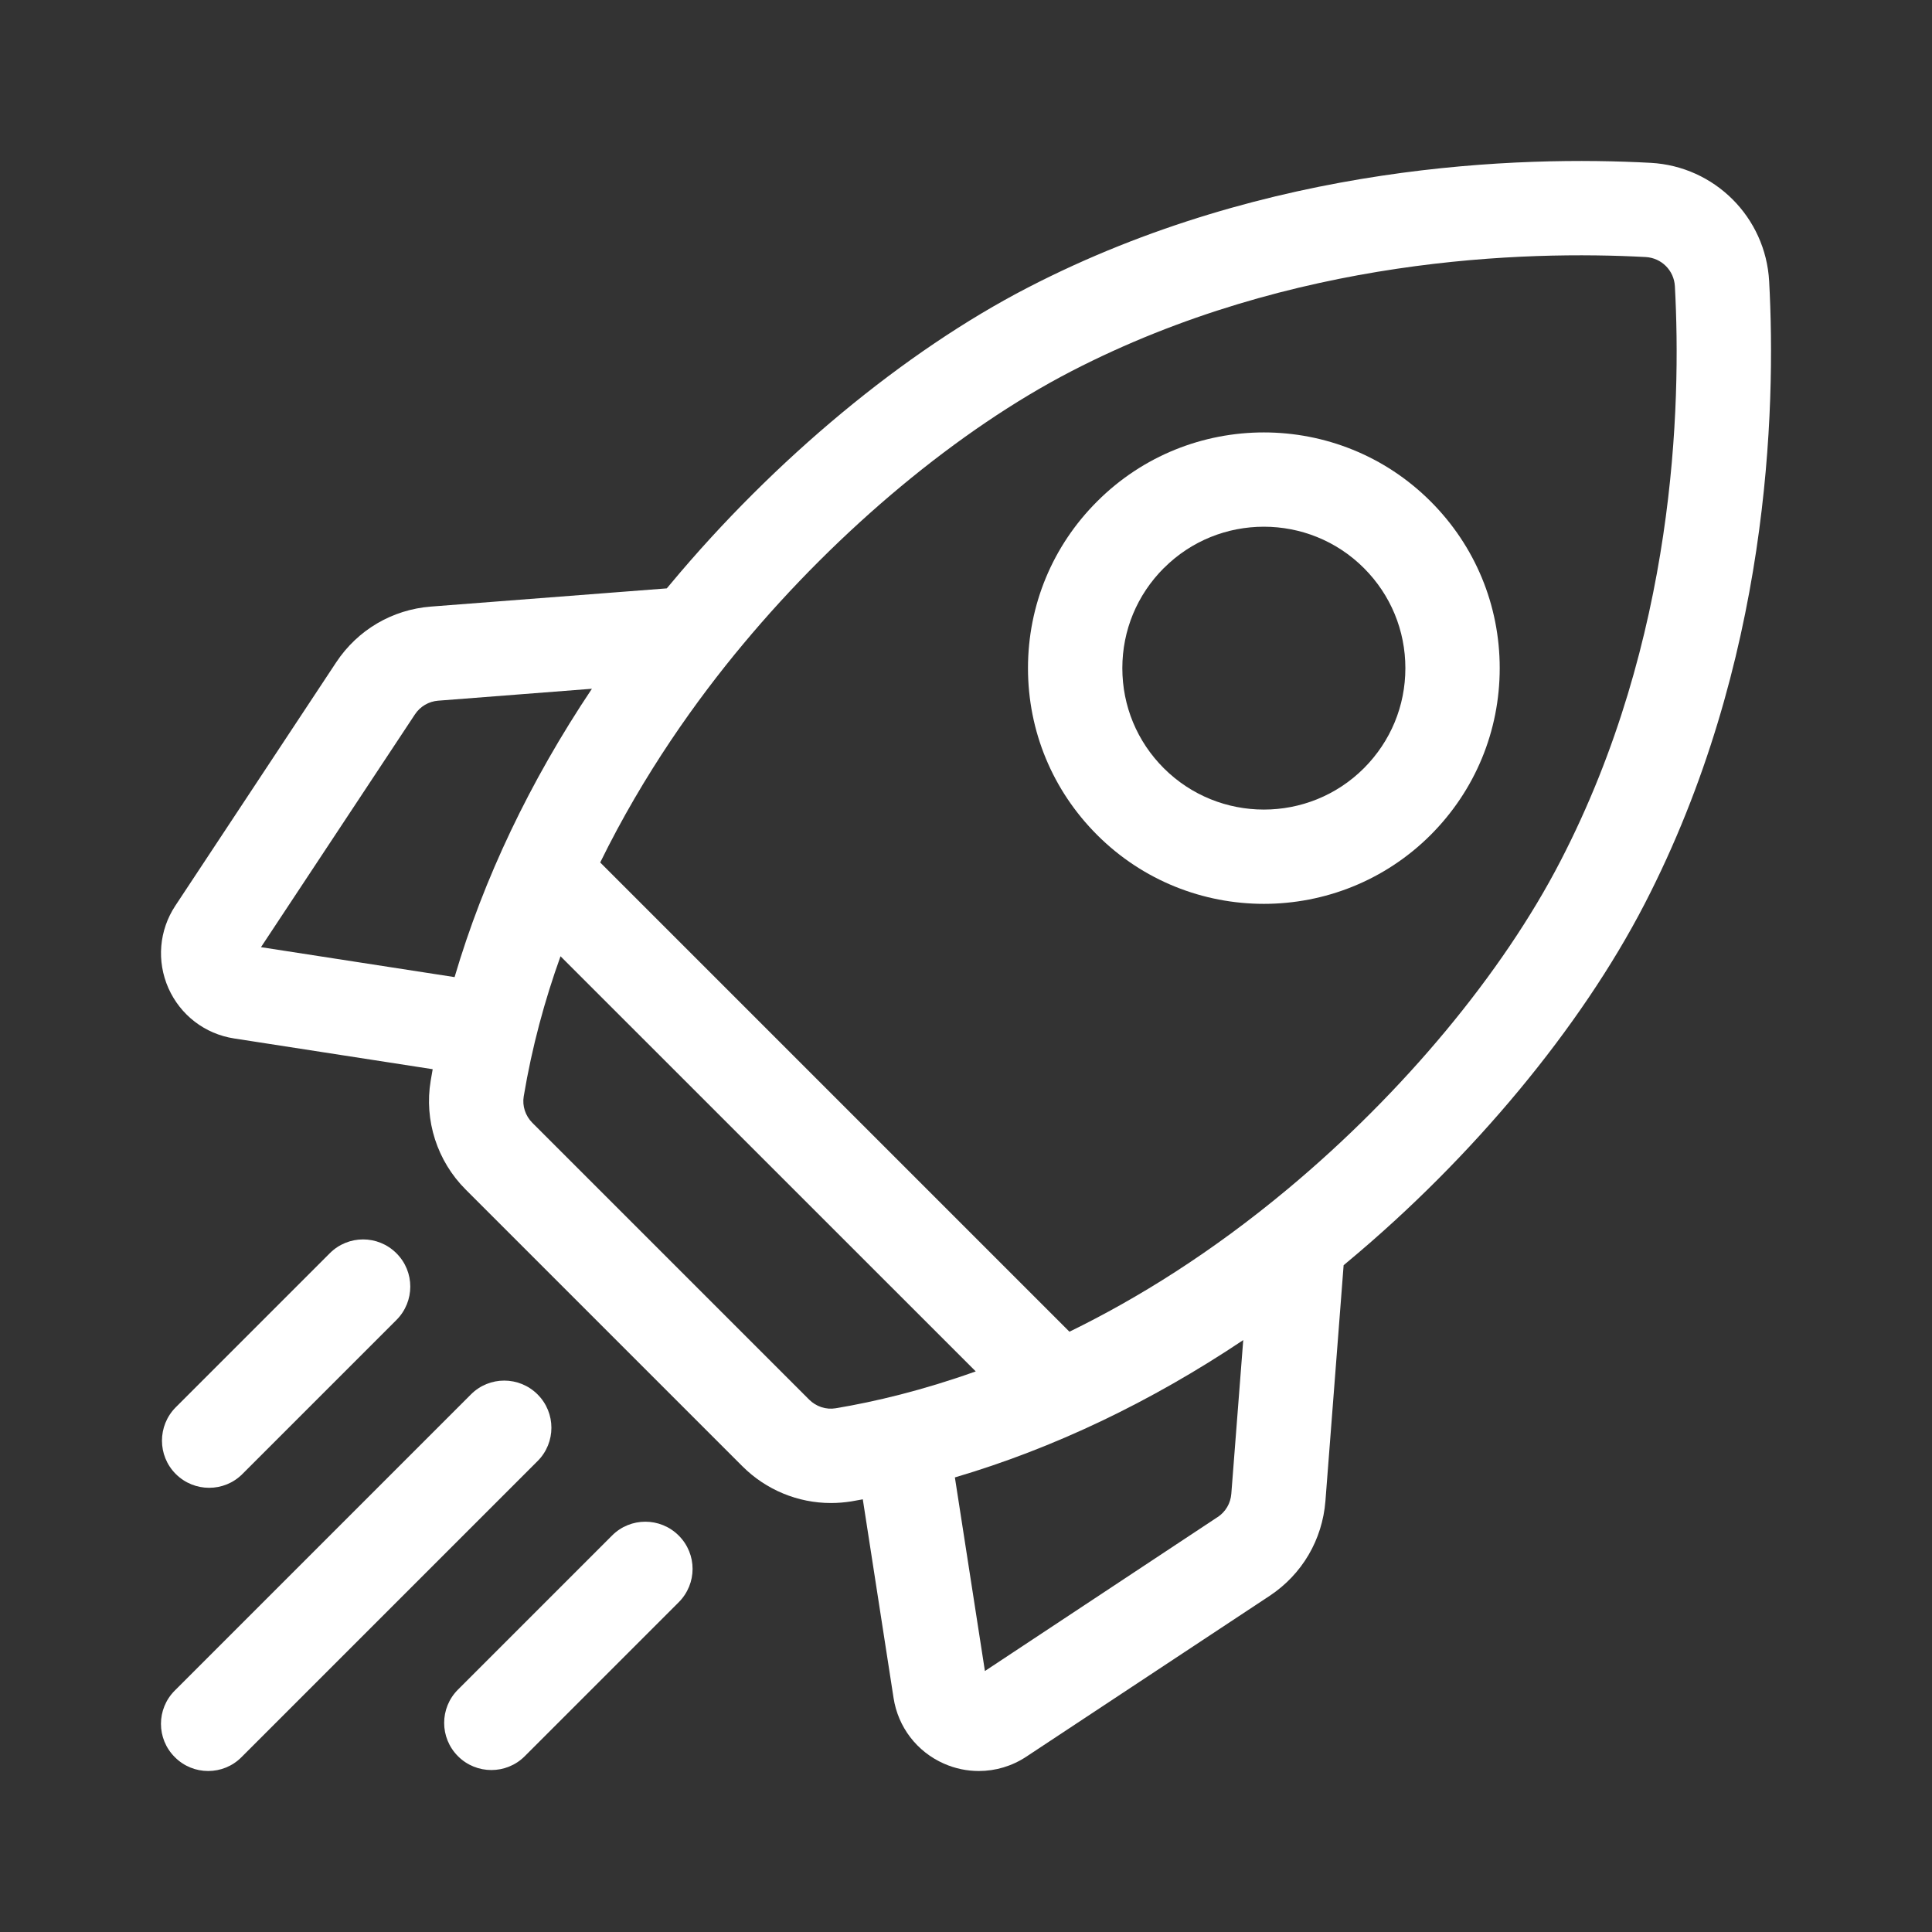 <svg xmlns="http://www.w3.org/2000/svg" width="24" height="24" viewBox="0 0 24 24">
    <rect x="0" y="0" width="24" height="24" fill="#333333" stroke="none"/>
    <g fill="none" fill-rule="evenodd">
        <g fill="#FFF" fill-rule="nonzero">
            <g>
                <g>
                    <g>
                        <path d="M19.977 1.493C19.933.699 19.3.067 18.507.023c-1.603-.087-4.74-.002-7.74 1.55-1.529.79-3.146 2.131-4.436 3.679l-.048.057-2.928.226c-.483.037-.912.29-1.179.693L.178 9.251c-.202.306-.234.688-.086 1.024.149.335.453.569.816.625l2.467.382-.025.144c-.082.491.08.997.435 1.351l3.438 3.438c.294.294.691.456 1.099.456.084 0 .168-.007.252-.02l.144-.026.382 2.467c.056.363.29.668.625.816.14.062.287.092.434.092.207 0 .412-.06.59-.178l3.023-1.998c.403-.267.655-.696.693-1.179l.226-2.928.057-.048c1.548-1.29 2.889-2.907 3.68-4.436 1.551-3 1.636-6.137 1.549-7.74zm-6.852 15.353l-2.89 1.912-.373-2.405c1.222-.36 2.43-.935 3.582-1.706l-.148 1.908c-.009.12-.071.225-.17.291zm-5.074-1.46l-3.437-3.437c-.088-.088-.128-.211-.108-.33.102-.611.26-1.193.457-1.74l5.158 5.157c-.659.235-1.248.376-1.74.458-.119.02-.242-.02-.33-.108zM3.445 6.704l1.908-.148c-.771 1.152-1.346 2.36-1.706 3.582l-2.405-.372 1.912-2.891c.066-.1.172-.162.29-.171zm10.553 6.065c-.947.79-1.866 1.361-2.713 1.774L5.456 8.714c.542-1.105 1.202-2.026 1.775-2.712 1.194-1.432 2.68-2.667 4.075-3.389 2.753-1.424 5.653-1.5 7.137-1.42.197.011.353.167.363.364.081 1.484.005 4.384-1.42 7.137-.721 1.396-1.956 2.881-3.388 4.075z" transform="translate(-191 -413) translate(161 402) translate(30 11) translate(2 2)"/>
                        <path d="M13.7 9.228c.75 0 1.5-.285 2.072-.856.553-.554.858-1.29.858-2.072s-.305-1.518-.858-2.071c-1.143-1.143-3.001-1.143-4.143 0-.554.553-.859 1.289-.859 2.071 0 .783.305 1.518.859 2.072.57.57 1.32.856 2.071.856zm-1.243-4.17c.343-.344.793-.515 1.243-.515.45 0 .9.171 1.243.514.332.332.515.774.515 1.243 0 .47-.183.91-.515 1.243-.685.685-1.8.685-2.486 0-.332-.332-.515-.773-.515-1.243 0-.47.183-.91.515-1.243zM.598 16.482c.15 0 .3-.057.414-.172l1.913-1.913c.229-.229.229-.6 0-.828-.229-.23-.6-.23-.829 0L.183 15.482c-.228.229-.228.6 0 .828.115.115.265.172.415.172zM4.678 15.322c-.229-.229-.6-.229-.828 0L.172 19c-.23.229-.23.6 0 .828.114.115.264.172.414.172.15 0 .3-.057.414-.172l3.678-3.678c.229-.228.229-.6 0-.828zM5.603 17.075L3.69 18.988c-.23.229-.23.6 0 .829.114.114.264.171.414.171.15 0 .3-.057.414-.171l1.913-1.913c.23-.23.23-.6 0-.829-.229-.229-.6-.229-.828 0z" transform="translate(-191 -413) translate(161 402) translate(30 11) translate(2 2)"/>
                    </g>
                </g>
            </g>
        </g>
    </g>
</svg>
